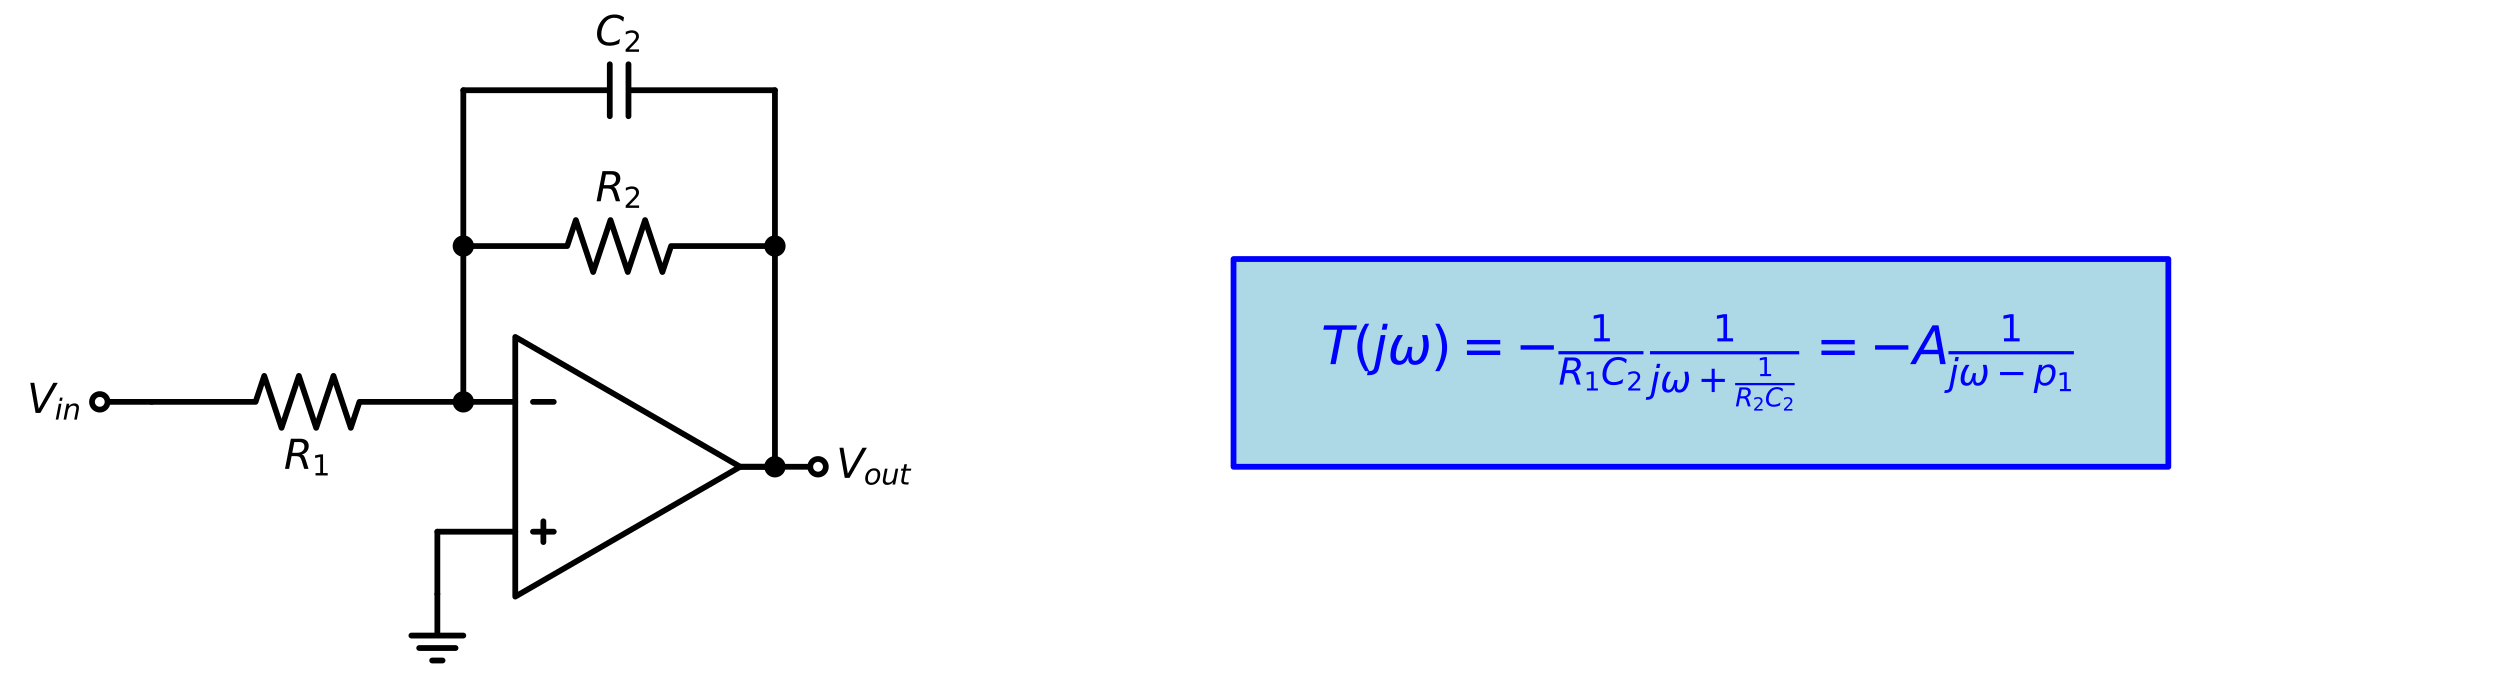 <?xml version="1.0" encoding="utf-8" standalone="no"?>
<!DOCTYPE svg PUBLIC "-//W3C//DTD SVG 1.1//EN"
  "http://www.w3.org/Graphics/SVG/1.1/DTD/svg11.dtd">
<svg xmlns:xlink="http://www.w3.org/1999/xlink" width="866.474pt" height="233.6pt" viewBox="0 0 866.474 233.6" xmlns="http://www.w3.org/2000/svg" version="1.1">
 <defs>
  <style type="text/css">*{stroke-linejoin: round; stroke-linecap: butt}</style>
 </defs>
 <g id="figure_1">
  <g id="patch_1">
   <path d="M 0 233.6 
L 866.474 233.6 
L 866.474 0 
L 0 0 
z
" style="fill: #ffffff"/>
  </g>
  <g id="axes_1">
   <g id="patch_2">
    <path d="M 427.526 125.78 
L 427.526 89.78 
L 751.526 89.78 
L 751.526 161.78 
L 427.526 161.78 
z
" clip-path="url(#p22d067f723)" style="fill: #add8e6; stroke: #add8e6; stroke-linejoin: miter"/>
   </g>
   <g id="line2d_1">
    <path d="M 178.584 161.78 
L 178.584 116.78 
L 256.526 161.78 
L 178.584 206.78 
L 178.584 161.78 
M 256.526 161.78 
" clip-path="url(#p22d067f723)" style="fill: none; stroke: #000000; stroke-width: 2; stroke-linecap: round"/>
   </g>
   <g id="line2d_2">
    <path d="M 184.727 139.28 
L 191.927 139.28 
" clip-path="url(#p22d067f723)" style="fill: none; stroke: #000000; stroke-width: 2; stroke-linecap: round"/>
   </g>
   <g id="line2d_3">
    <path d="M 184.727 184.28 
L 191.927 184.28 
" clip-path="url(#p22d067f723)" style="fill: none; stroke: #000000; stroke-width: 2; stroke-linecap: round"/>
   </g>
   <g id="line2d_4">
    <path d="M 188.327 187.88 
L 188.327 180.68 
" clip-path="url(#p22d067f723)" style="fill: none; stroke: #000000; stroke-width: 2; stroke-linecap: round"/>
   </g>
   <g id="line2d_5">
    <path d="M 178.584 184.28 
L 165.084 184.28 
L 151.584 184.28 
" clip-path="url(#p22d067f723)" style="fill: none; stroke: #000000; stroke-width: 2; stroke-linecap: round"/>
   </g>
   <g id="line2d_6">
    <path d="M 151.584 184.28 
L 151.584 195.08 
L 151.584 205.88 
" clip-path="url(#p22d067f723)" style="fill: none; stroke: #000000; stroke-width: 2; stroke-linecap: round"/>
   </g>
   <g id="line2d_7">
    <path d="M 151.584 205.88 
L 151.584 220.28 
L 142.584 220.28 
L 160.584 220.28 
M 145.284 224.6 
L 157.884 224.6 
M 149.784 228.92 
L 153.384 228.92 
" clip-path="url(#p22d067f723)" style="fill: none; stroke: #000000; stroke-width: 2; stroke-linecap: round"/>
   </g>
   <g id="line2d_8">
    <path d="M 178.584 139.28 
L 169.584 139.28 
L 160.584 139.28 
" clip-path="url(#p22d067f723)" style="fill: none; stroke: #000000; stroke-width: 2; stroke-linecap: round"/>
   </g>
   <g id="line2d_9">
    <path d="M 160.584 139.28 
L 124.584 139.28 
L 121.584 148.28 
L 115.584 130.28 
L 109.584 148.28 
L 103.584 130.28 
L 97.584 148.28 
L 91.584 130.28 
L 88.584 139.28 
L 52.584 139.28 
" clip-path="url(#p22d067f723)" style="fill: none; stroke: #000000; stroke-width: 2; stroke-linecap: round"/>
   </g>
   <g id="line2d_10">
    <path d="M 52.584 139.28 
L 43.584 139.28 
L 34.584 139.28 
" clip-path="url(#p22d067f723)" style="fill: none; stroke: #000000; stroke-width: 2; stroke-linecap: round"/>
   </g>
   <g id="line2d_11">
    <path d="M 160.584 139.28 
L 160.584 112.28 
L 160.584 85.28 
" clip-path="url(#p22d067f723)" style="fill: none; stroke: #000000; stroke-width: 2; stroke-linecap: round"/>
   </g>
   <g id="line2d_12">
    <path d="M 160.584 85.28 
L 196.584 85.28 
L 199.584 76.28 
L 205.584 94.28 
L 211.584 76.28 
L 217.584 94.28 
L 223.584 76.28 
L 229.584 94.28 
L 232.584 85.28 
L 268.584 85.28 
" clip-path="url(#p22d067f723)" style="fill: none; stroke: #000000; stroke-width: 2; stroke-linecap: round"/>
   </g>
   <g id="line2d_13">
    <path d="M 160.584 85.28 
L 160.584 58.28 
L 160.584 31.28 
" clip-path="url(#p22d067f723)" style="fill: none; stroke: #000000; stroke-width: 2; stroke-linecap: round"/>
   </g>
   <g id="line2d_14">
    <path d="M 160.584 31.28 
L 211.344 31.28 
M 211.344 22.28 
L 211.344 40.28 
M 217.824 22.28 
L 217.824 40.28 
M 217.824 31.28 
L 268.584 31.28 
" clip-path="url(#p22d067f723)" style="fill: none; stroke: #000000; stroke-width: 2; stroke-linecap: round"/>
   </g>
   <g id="line2d_15">
    <path d="M 268.584 31.28 
L 268.584 96.53 
L 268.584 161.78 
" clip-path="url(#p22d067f723)" style="fill: none; stroke: #000000; stroke-width: 2; stroke-linecap: round"/>
   </g>
   <g id="line2d_16">
    <path d="M 268.584 161.78 
L 262.555 161.78 
L 256.526 161.78 
" clip-path="url(#p22d067f723)" style="fill: none; stroke: #000000; stroke-width: 2; stroke-linecap: round"/>
   </g>
   <g id="line2d_17">
    <path d="M 256.526 161.78 
L 270.026 161.78 
L 283.526 161.78 
" clip-path="url(#p22d067f723)" style="fill: none; stroke: #000000; stroke-width: 2; stroke-linecap: round"/>
   </g>
   <g id="line2d_18">
    <path d="M 427.526 125.78 
L 427.526 89.78 
L 751.526 89.78 
L 751.526 161.78 
L 427.526 161.78 
L 427.526 125.78 
" clip-path="url(#p22d067f723)" style="fill: none; stroke: #0000ff; stroke-width: 2; stroke-linecap: round"/>
   </g>
   <g id="text_1">
    <!-- $R_1$ -->
    <g transform="translate(98.394 162.518) scale(0.14 -0.14)">
     <defs>
      <path id="DejaVuSans-Oblique-52" d="M 1613 4147 
L 1294 2491 
L 2106 2491 
Q 2584 2491 2879 2755 
Q 3175 3019 3175 3444 
Q 3175 3784 2976 3965 
Q 2778 4147 2406 4147 
L 1613 4147 
z
M 2772 2241 
Q 2972 2194 3105 2009 
Q 3238 1825 3413 1275 
L 3809 0 
L 3144 0 
L 2778 1197 
Q 2638 1659 2453 1815 
Q 2269 1972 1888 1972 
L 1191 1972 
L 806 0 
L 172 0 
L 1081 4666 
L 2503 4666 
Q 3150 4666 3495 4373 
Q 3841 4081 3841 3531 
Q 3841 3044 3547 2687 
Q 3253 2331 2772 2241 
z
" transform="scale(0.016)"/>
      <path id="DejaVuSans-31" d="M 794 531 
L 1825 531 
L 1825 4091 
L 703 3866 
L 703 4441 
L 1819 4666 
L 2450 4666 
L 2450 531 
L 3481 531 
L 3481 0 
L 794 0 
L 794 531 
z
" transform="scale(0.016)"/>
     </defs>
     <use xlink:href="#DejaVuSans-Oblique-52" transform="translate(0 0.094)"/>
     <use xlink:href="#DejaVuSans-31" transform="translate(69.482 -16.312) scale(0.7)"/>
    </g>
   </g>
   <g id="text_2">
    <!-- $R_2$ -->
    <g transform="translate(206.394 69.768) scale(0.14 -0.14)">
     <defs>
      <path id="DejaVuSans-32" d="M 1228 531 
L 3431 531 
L 3431 0 
L 469 0 
L 469 531 
Q 828 903 1448 1529 
Q 2069 2156 2228 2338 
Q 2531 2678 2651 2914 
Q 2772 3150 2772 3378 
Q 2772 3750 2511 3984 
Q 2250 4219 1831 4219 
Q 1534 4219 1204 4116 
Q 875 4013 500 3803 
L 500 4441 
Q 881 4594 1212 4672 
Q 1544 4750 1819 4750 
Q 2544 4750 2975 4387 
Q 3406 4025 3406 3419 
Q 3406 3131 3298 2873 
Q 3191 2616 2906 2266 
Q 2828 2175 2409 1742 
Q 1991 1309 1228 531 
z
" transform="scale(0.016)"/>
     </defs>
     <use xlink:href="#DejaVuSans-Oblique-52" transform="translate(0 0.094)"/>
     <use xlink:href="#DejaVuSans-32" transform="translate(69.482 -16.312) scale(0.7)"/>
    </g>
   </g>
   <g id="text_3">
    <!-- $C_2$ -->
    <g transform="translate(206.324 15.768) scale(0.14 -0.14)">
     <defs>
      <path id="DejaVuSans-Oblique-43" d="M 4447 4306 
L 4319 3641 
Q 4019 3944 3683 4091 
Q 3347 4238 2956 4238 
Q 2422 4238 2017 3981 
Q 1613 3725 1319 3200 
Q 1131 2863 1032 2486 
Q 934 2109 934 1728 
Q 934 1091 1264 756 
Q 1594 422 2222 422 
Q 2656 422 3056 561 
Q 3456 700 3834 978 
L 3688 231 
Q 3316 72 2936 -9 
Q 2556 -91 2175 -91 
Q 1278 -91 773 396 
Q 269 884 269 1753 
Q 269 2309 461 2846 
Q 653 3384 1013 3828 
Q 1394 4300 1883 4525 
Q 2372 4750 3022 4750 
Q 3422 4750 3780 4639 
Q 4138 4528 4447 4306 
z
" transform="scale(0.016)"/>
     </defs>
     <use xlink:href="#DejaVuSans-Oblique-43" transform="translate(0 0.781)"/>
     <use xlink:href="#DejaVuSans-32" transform="translate(69.824 -15.625) scale(0.7)"/>
    </g>
   </g>
   <g id="text_4">
    <!-- $T(j \omega)=-\frac{1}{R_1 C_2}\frac{1 }{j \omega+\frac{1}{R_2 C_2}}=-A\frac{1}{j \omega - p_1}$ -->
    <g style="fill: #0000ff" transform="translate(457.856 126.23) scale(0.18 -0.18)">
     <defs>
      <path id="DejaVuSans-Oblique-54" d="M 378 4666 
L 4325 4666 
L 4225 4134 
L 2559 4134 
L 1759 0 
L 1125 0 
L 1925 4134 
L 275 4134 
L 378 4666 
z
" transform="scale(0.016)"/>
      <path id="DejaVuSans-28" d="M 1984 4856 
Q 1566 4138 1362 3434 
Q 1159 2731 1159 2009 
Q 1159 1288 1364 580 
Q 1569 -128 1984 -844 
L 1484 -844 
Q 1016 -109 783 600 
Q 550 1309 550 2009 
Q 550 2706 781 3412 
Q 1013 4119 1484 4856 
L 1984 4856 
z
" transform="scale(0.016)"/>
      <path id="DejaVuSans-Oblique-6a" d="M 928 3500 
L 1503 3500 
L 813 -63 
L 809 -78 
Q 694 -675 544 -897 
Q 403 -1106 132 -1218 
Q -138 -1331 -506 -1331 
L -722 -1331 
L -628 -844 
L -481 -844 
Q -144 -844 -1 -703 
Q 141 -563 238 -63 
L 928 3500 
z
M 1197 4863 
L 1772 4863 
L 1631 4134 
L 1056 4134 
L 1197 4863 
z
" transform="scale(0.016)"/>
      <path id="DejaVuSans-Oblique-3c9" d="M 1369 -91 
Q 72 -91 434 1766 
Q 575 2500 1256 3500 
L 1875 3500 
Q 1231 2500 1088 1750 
Q 819 397 1519 397 
Q 2166 397 2478 2078 
L 3009 2078 
Q 2669 388 3316 397 
Q 4013 403 4275 1750 
Q 4419 2500 4169 3500 
L 4788 3500 
Q 5075 2500 4934 1766 
Q 4578 -94 3278 -91 
Q 2428 -88 2503 844 
Q 2194 -91 1369 -91 
z
" transform="scale(0.016)"/>
      <path id="DejaVuSans-29" d="M 513 4856 
L 1013 4856 
Q 1481 4119 1714 3412 
Q 1947 2706 1947 2009 
Q 1947 1309 1714 600 
Q 1481 -109 1013 -844 
L 513 -844 
Q 928 -128 1133 580 
Q 1338 1288 1338 2009 
Q 1338 2731 1133 3434 
Q 928 4138 513 4856 
z
" transform="scale(0.016)"/>
      <path id="DejaVuSans-3d" d="M 678 2906 
L 4684 2906 
L 4684 2381 
L 678 2381 
L 678 2906 
z
M 678 1631 
L 4684 1631 
L 4684 1100 
L 678 1100 
L 678 1631 
z
" transform="scale(0.016)"/>
      <path id="DejaVuSans-2212" d="M 678 2272 
L 4684 2272 
L 4684 1741 
L 678 1741 
L 678 2272 
z
" transform="scale(0.016)"/>
      <path id="DejaVuSans-2b" d="M 2944 4013 
L 2944 2272 
L 4684 2272 
L 4684 1741 
L 2944 1741 
L 2944 0 
L 2419 0 
L 2419 1741 
L 678 1741 
L 678 2272 
L 2419 2272 
L 2419 4013 
L 2944 4013 
z
" transform="scale(0.016)"/>
      <path id="DejaVuSans-Oblique-41" d="M 2356 4666 
L 3072 4666 
L 3938 0 
L 3278 0 
L 3084 1197 
L 984 1197 
L 325 0 
L -341 0 
L 2356 4666 
z
M 2584 4044 
L 1275 1722 
L 2988 1722 
L 2584 4044 
z
" transform="scale(0.016)"/>
      <path id="DejaVuSans-Oblique-70" d="M 3175 2156 
Q 3175 2616 2975 2859 
Q 2775 3103 2400 3103 
Q 2144 3103 1911 2972 
Q 1678 2841 1497 2591 
Q 1319 2344 1212 1994 
Q 1106 1644 1106 1300 
Q 1106 863 1306 627 
Q 1506 391 1875 391 
Q 2147 391 2380 519 
Q 2613 647 2778 891 
Q 2956 1147 3065 1494 
Q 3175 1841 3175 2156 
z
M 1394 2969 
Q 1625 3272 1939 3428 
Q 2253 3584 2638 3584 
Q 3175 3584 3472 3232 
Q 3769 2881 3769 2247 
Q 3769 1728 3584 1258 
Q 3400 788 3053 416 
Q 2822 169 2531 39 
Q 2241 -91 1919 -91 
Q 1547 -91 1294 64 
Q 1041 219 916 525 
L 556 -1331 
L -19 -1331 
L 922 3500 
L 1497 3500 
L 1394 2969 
z
" transform="scale(0.016)"/>
     </defs>
     <use xlink:href="#DejaVuSans-Oblique-54" transform="translate(0 0.169)"/>
     <use xlink:href="#DejaVuSans-28" transform="translate(61.084 0.169)"/>
     <use xlink:href="#DejaVuSans-Oblique-6a" transform="translate(100.098 0.169)"/>
     <use xlink:href="#DejaVuSans-Oblique-3c9" transform="translate(127.881 0.169)"/>
     <use xlink:href="#DejaVuSans-29" transform="translate(211.621 0.169)"/>
     <use xlink:href="#DejaVuSans-3d" transform="translate(270.117 0.169)"/>
     <use xlink:href="#DejaVuSans-2212" transform="translate(373.389 0.169)"/>
     <use xlink:href="#DejaVuSans-31" transform="translate(517.178 43.966) scale(0.7)"/>
     <use xlink:href="#DejaVuSans-Oblique-52" transform="translate(457.178 -39.237) scale(0.7)"/>
     <use xlink:href="#DejaVuSans-31" transform="translate(505.815 -50.722) scale(0.49)"/>
     <use xlink:href="#DejaVuSans-Oblique-43" transform="translate(538.905 -39.237) scale(0.7)"/>
     <use xlink:href="#DejaVuSans-32" transform="translate(587.782 -50.722) scale(0.49)"/>
     <use xlink:href="#DejaVuSans-31" transform="translate(754.371 43.966) scale(0.7)"/>
     <use xlink:href="#DejaVuSans-Oblique-6a" transform="translate(633.371 -53.666) scale(0.7)"/>
     <use xlink:href="#DejaVuSans-Oblique-3c9" transform="translate(652.819 -53.666) scale(0.7)"/>
     <use xlink:href="#DejaVuSans-2b" transform="translate(725.075 -53.666) scale(0.7)"/>
     <use xlink:href="#DejaVuSans-31" transform="translate(839.365 -23.008) scale(0.49)"/>
     <use xlink:href="#DejaVuSans-Oblique-52" transform="translate(797.365 -81.251) scale(0.49)"/>
     <use xlink:href="#DejaVuSans-32" transform="translate(831.412 -89.29) scale(0.343)"/>
     <use xlink:href="#DejaVuSans-Oblique-43" transform="translate(854.574 -81.251) scale(0.49)"/>
     <use xlink:href="#DejaVuSans-32" transform="translate(888.788 -89.29) scale(0.343)"/>
     <use xlink:href="#DejaVuSans-3d" transform="translate(952.683 0.169)"/>
     <use xlink:href="#DejaVuSans-2212" transform="translate(1055.954 0.169)"/>
     <use xlink:href="#DejaVuSans-Oblique-41" transform="translate(1139.744 0.169)"/>
     <use xlink:href="#DejaVuSans-31" transform="translate(1306.152 43.966) scale(0.7)"/>
     <use xlink:href="#DejaVuSans-Oblique-6a" transform="translate(1208.152 -40.473) scale(0.7)"/>
     <use xlink:href="#DejaVuSans-Oblique-3c9" transform="translate(1227.6 -40.473) scale(0.7)"/>
     <use xlink:href="#DejaVuSans-2212" transform="translate(1299.856 -40.473) scale(0.7)"/>
     <use xlink:href="#DejaVuSans-Oblique-70" transform="translate(1372.146 -40.473) scale(0.7)"/>
     <use xlink:href="#DejaVuSans-31" transform="translate(1416.579 -51.958) scale(0.49)"/>
     <path d="M 457.178 18.966 
L 457.178 25.216 
L 620.871 25.216 
L 620.871 18.966 
L 457.178 18.966 
z
"/>
     <path d="M 633.371 18.966 
L 633.371 25.216 
L 920.701 25.216 
L 920.701 18.966 
L 633.371 18.966 
z
"/>
     <path d="M 797.365 -40.508 
L 797.365 -36.133 
L 911.951 -36.133 
L 911.951 -40.508 
L 797.365 -40.508 
z
"/>
     <path d="M 1208.152 18.966 
L 1208.152 25.216 
L 1449.669 25.216 
L 1449.669 18.966 
L 1208.152 18.966 
z
"/>
    </g>
   </g>
   <g id="patch_3">
    <path d="M 160.584 141.98 
C 161.3 141.98 161.987 141.696 162.493 141.189 
C 163 140.683 163.284 139.996 163.284 139.28 
C 163.284 138.564 163 137.877 162.493 137.371 
C 161.987 136.864 161.3 136.58 160.584 136.58 
C 159.868 136.58 159.181 136.864 158.675 137.371 
C 158.168 137.877 157.884 138.564 157.884 139.28 
C 157.884 139.996 158.168 140.683 158.675 141.189 
C 159.181 141.696 159.868 141.98 160.584 141.98 
z
" clip-path="url(#p22d067f723)" style="stroke: #000000; stroke-width: 2; stroke-linejoin: miter"/>
   </g>
   <g id="patch_4">
    <path d="M 34.584 141.98 
C 35.3 141.98 35.987 141.696 36.493 141.189 
C 37 140.683 37.284 139.996 37.284 139.28 
C 37.284 138.564 37 137.877 36.493 137.371 
C 35.987 136.864 35.3 136.58 34.584 136.58 
C 33.868 136.58 33.181 136.864 32.675 137.371 
C 32.168 137.877 31.884 138.564 31.884 139.28 
C 31.884 139.996 32.168 140.683 32.675 141.189 
C 33.181 141.696 33.868 141.98 34.584 141.98 
z
" clip-path="url(#p22d067f723)" style="fill: #ffffff; stroke: #000000; stroke-width: 2; stroke-linejoin: miter"/>
   </g>
   <g id="text_5">
    <!-- $V_{in}$ -->
    <g transform="translate(9.384 143.143) scale(0.14 -0.14)">
     <defs>
      <path id="DejaVuSans-Oblique-56" d="M 1319 0 
L 500 4666 
L 1119 4666 
L 1797 653 
L 4063 4666 
L 4750 4666 
L 2053 0 
L 1319 0 
z
" transform="scale(0.016)"/>
      <path id="DejaVuSans-Oblique-69" d="M 1172 4863 
L 1747 4863 
L 1606 4134 
L 1031 4134 
L 1172 4863 
z
M 909 3500 
L 1484 3500 
L 800 0 
L 225 0 
L 909 3500 
z
" transform="scale(0.016)"/>
      <path id="DejaVuSans-Oblique-6e" d="M 3566 2113 
L 3156 0 
L 2578 0 
L 2988 2091 
Q 3016 2238 3031 2350 
Q 3047 2463 3047 2528 
Q 3047 2791 2881 2937 
Q 2716 3084 2419 3084 
Q 1956 3084 1622 2776 
Q 1288 2469 1184 1941 
L 800 0 
L 225 0 
L 903 3500 
L 1478 3500 
L 1363 2950 
Q 1603 3253 1940 3418 
Q 2278 3584 2650 3584 
Q 3113 3584 3367 3334 
Q 3622 3084 3622 2631 
Q 3622 2519 3608 2391 
Q 3594 2263 3566 2113 
z
" transform="scale(0.016)"/>
     </defs>
     <use xlink:href="#DejaVuSans-Oblique-56" transform="translate(0 0.094)"/>
     <use xlink:href="#DejaVuSans-Oblique-69" transform="translate(68.408 -16.312) scale(0.7)"/>
     <use xlink:href="#DejaVuSans-Oblique-6e" transform="translate(87.856 -16.312) scale(0.7)"/>
    </g>
   </g>
   <g id="patch_5">
    <path d="M 160.584 87.98 
C 161.3 87.98 161.987 87.696 162.493 87.189 
C 163 86.683 163.284 85.996 163.284 85.28 
C 163.284 84.564 163 83.877 162.493 83.371 
C 161.987 82.864 161.3 82.58 160.584 82.58 
C 159.868 82.58 159.181 82.864 158.675 83.371 
C 158.168 83.877 157.884 84.564 157.884 85.28 
C 157.884 85.996 158.168 86.683 158.675 87.189 
C 159.181 87.696 159.868 87.98 160.584 87.98 
z
" clip-path="url(#p22d067f723)" style="stroke: #000000; stroke-width: 2; stroke-linejoin: miter"/>
   </g>
   <g id="patch_6">
    <path d="M 268.584 87.98 
C 269.3 87.98 269.987 87.696 270.493 87.189 
C 271 86.683 271.284 85.996 271.284 85.28 
C 271.284 84.564 271 83.877 270.493 83.371 
C 269.987 82.864 269.3 82.58 268.584 82.58 
C 267.868 82.58 267.181 82.864 266.675 83.371 
C 266.168 83.877 265.884 84.564 265.884 85.28 
C 265.884 85.996 266.168 86.683 266.675 87.189 
C 267.181 87.696 267.868 87.98 268.584 87.98 
z
" clip-path="url(#p22d067f723)" style="stroke: #000000; stroke-width: 2; stroke-linejoin: miter"/>
   </g>
   <g id="patch_7">
    <path d="M 268.584 164.48 
C 269.3 164.48 269.987 164.196 270.493 163.689 
C 271 163.183 271.284 162.496 271.284 161.78 
C 271.284 161.064 271 160.377 270.493 159.871 
C 269.987 159.364 269.3 159.08 268.584 159.08 
C 267.868 159.08 267.181 159.364 266.675 159.871 
C 266.168 160.377 265.884 161.064 265.884 161.78 
C 265.884 162.496 266.168 163.183 266.675 163.689 
C 267.181 164.196 267.868 164.48 268.584 164.48 
z
" clip-path="url(#p22d067f723)" style="stroke: #000000; stroke-width: 2; stroke-linejoin: miter"/>
   </g>
   <g id="patch_8">
    <path d="M 283.526 164.48 
C 284.242 164.48 284.929 164.196 285.435 163.689 
C 285.942 163.183 286.226 162.496 286.226 161.78 
C 286.226 161.064 285.942 160.377 285.435 159.871 
C 284.929 159.364 284.242 159.08 283.526 159.08 
C 282.81 159.08 282.123 159.364 281.617 159.871 
C 281.111 160.377 280.826 161.064 280.826 161.78 
C 280.826 162.496 281.111 163.183 281.617 163.689 
C 282.123 164.196 282.81 164.48 283.526 164.48 
z
" clip-path="url(#p22d067f723)" style="fill: #ffffff; stroke: #000000; stroke-width: 2; stroke-linejoin: miter"/>
   </g>
   <g id="text_6">
    <!-- $V_{out}$ -->
    <g transform="translate(289.826 165.643) scale(0.14 -0.14)">
     <defs>
      <path id="DejaVuSans-Oblique-6f" d="M 1625 -91 
Q 1009 -91 651 289 
Q 294 669 294 1325 
Q 294 1706 417 2101 
Q 541 2497 738 2766 
Q 1047 3184 1428 3384 
Q 1809 3584 2291 3584 
Q 2888 3584 3255 3212 
Q 3622 2841 3622 2241 
Q 3622 1825 3500 1412 
Q 3378 1000 3181 728 
Q 2875 309 2494 109 
Q 2113 -91 1625 -91 
z
M 891 1344 
Q 891 869 1089 633 
Q 1288 397 1691 397 
Q 2269 397 2648 901 
Q 3028 1406 3028 2181 
Q 3028 2634 2825 2865 
Q 2622 3097 2228 3097 
Q 1903 3097 1650 2945 
Q 1397 2794 1197 2484 
Q 1050 2253 970 1956 
Q 891 1659 891 1344 
z
" transform="scale(0.016)"/>
      <path id="DejaVuSans-Oblique-75" d="M 428 1388 
L 838 3500 
L 1416 3500 
L 1006 1409 
Q 975 1256 961 1147 
Q 947 1038 947 966 
Q 947 700 1109 554 
Q 1272 409 1569 409 
Q 2031 409 2368 721 
Q 2706 1034 2809 1563 
L 3194 3500 
L 3769 3500 
L 3091 0 
L 2516 0 
L 2631 550 
Q 2388 244 2052 76 
Q 1716 -91 1338 -91 
Q 878 -91 622 161 
Q 366 413 366 863 
Q 366 956 381 1097 
Q 397 1238 428 1388 
z
" transform="scale(0.016)"/>
      <path id="DejaVuSans-Oblique-74" d="M 2706 3500 
L 2619 3053 
L 1472 3053 
L 1100 1153 
Q 1081 1047 1072 975 
Q 1063 903 1063 863 
Q 1063 663 1183 572 
Q 1303 481 1569 481 
L 2150 481 
L 2053 0 
L 1503 0 
Q 991 0 739 200 
Q 488 400 488 806 
Q 488 878 497 964 
Q 506 1050 525 1153 
L 897 3053 
L 409 3053 
L 500 3500 
L 978 3500 
L 1172 4494 
L 1747 4494 
L 1556 3500 
L 2706 3500 
z
" transform="scale(0.016)"/>
     </defs>
     <use xlink:href="#DejaVuSans-Oblique-56" transform="translate(0 0.094)"/>
     <use xlink:href="#DejaVuSans-Oblique-6f" transform="translate(68.408 -16.312) scale(0.7)"/>
     <use xlink:href="#DejaVuSans-Oblique-75" transform="translate(111.235 -16.312) scale(0.7)"/>
     <use xlink:href="#DejaVuSans-Oblique-74" transform="translate(155.601 -16.312) scale(0.7)"/>
    </g>
   </g>
  </g>
 </g>
 <defs>
  <clipPath id="p22d067f723">
   <rect x="0" y="-0" width="866.474" height="233.6"/>
  </clipPath>
 </defs>
</svg>